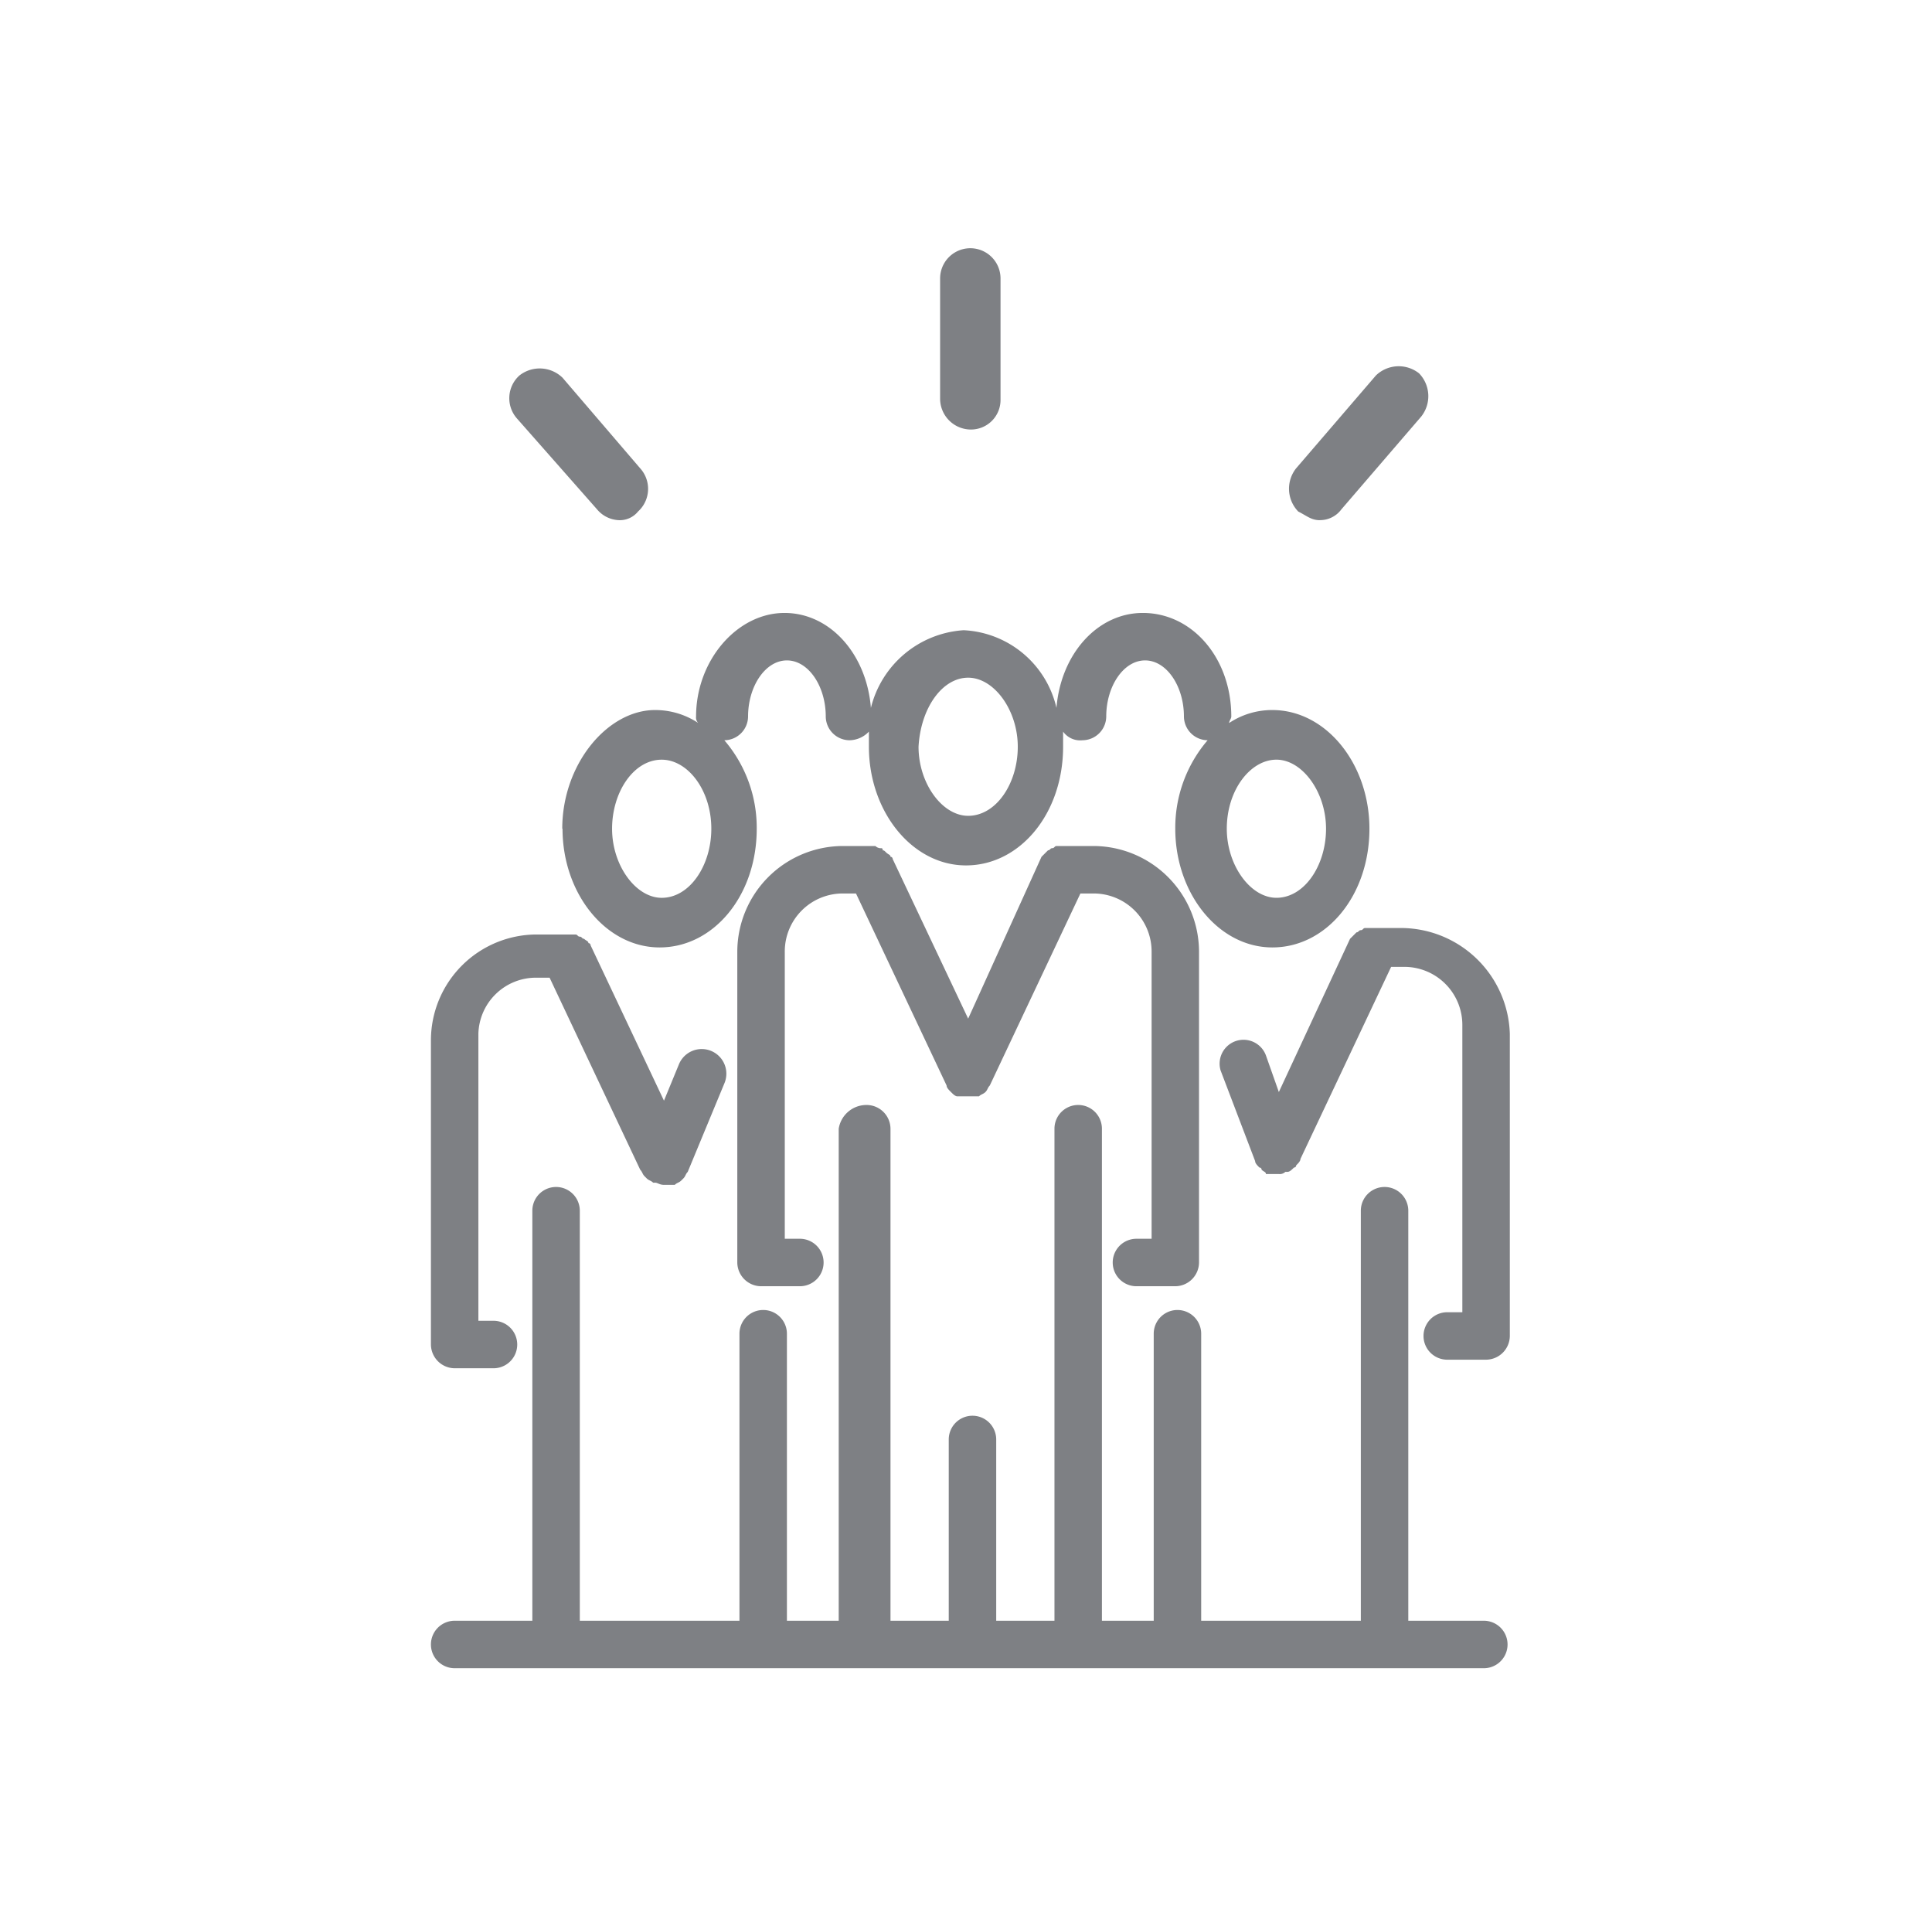 <svg xmlns="http://www.w3.org/2000/svg" xmlns:xlink="http://www.w3.org/1999/xlink" width="85" height="84" viewBox="0 0 85 84">
  <defs>
    <clipPath id="clip-path">
      <rect id="Rectangle_8529" data-name="Rectangle 8529" width="47.462" height="62.46" fill="#7e8084"/>
    </clipPath>
  </defs>
  <g id="Groupe_25131" data-name="Groupe 25131" transform="translate(0.309 0.298)">
    <g id="Groupe_25118" data-name="Groupe 25118" transform="translate(0)">
      <rect id="Rectangle_8562" data-name="Rectangle 8562" width="85" height="84" transform="translate(-0.309 -0.298)" fill="none"/>
    </g>
    <g id="Groupe_25115" data-name="Groupe 25115" transform="translate(18.65 10.621)">
      <g id="Groupe_24809" data-name="Groupe 24809" clip-path="url(#clip-path)">
        <path id="Tracé_79485" data-name="Tracé 79485" d="M41.127,12.238a1.168,1.168,0,0,0,.949-.475l3.512-4.082a1.442,1.442,0,0,0-.095-1.9,1.442,1.442,0,0,0-1.9.095L40.083,9.96a1.442,1.442,0,0,0,.095,1.9c.38.19.57.38.949.38" transform="translate(-2.019 -0.278)" fill="#7e8084"/>
        <path id="Tracé_79486" data-name="Tracé 79486" d="M24.929,7.974a1.3,1.3,0,0,0,1.329-1.329V1.329a1.329,1.329,0,0,0-2.658,0V6.645a1.358,1.358,0,0,0,1.329,1.329" transform="translate(-1.198)" fill="#7e8084"/>
        <path id="Tracé_79487" data-name="Tracé 79487" d="M7.494,11.769a1.318,1.318,0,0,0,.949.475,1.031,1.031,0,0,0,.854-.38,1.346,1.346,0,0,0,.095-1.9L5.975,5.978a1.442,1.442,0,0,0-1.9-.095,1.346,1.346,0,0,0-.095,1.9Z" transform="translate(-0.185 -0.283)" fill="#7e8084"/>
        <path id="Tracé_79488" data-name="Tracé 79488" d="M31.761,44.976a1.044,1.044,0,1,0,0,2.088H33.47a1.053,1.053,0,0,0,1.044-1.044V32.351A4.659,4.659,0,0,0,29.862,27.7H28.249c-.095,0-.095.095-.19.095s-.095.095-.19.095l-.19.19-.095.095-3.227,7.119L21.035,28.27a.093.093,0,0,0-.095-.095c0-.095-.095-.095-.19-.19s-.095-.095-.19-.095c.095,0,0-.095,0-.095a.349.349,0,0,1-.285-.095H18.851A4.659,4.659,0,0,0,14.2,32.351V46.02a1.053,1.053,0,0,0,1.044,1.044h1.709a1.044,1.044,0,1,0,0-2.088h-.664V32.351a2.552,2.552,0,0,1,2.563-2.563h.57l3.987,8.448c0,.095.095.19.19.285s.19.19.285.19h.949c.095-.095.19-.095.285-.19s.095-.19.19-.285l3.987-8.448h.57a2.552,2.552,0,0,1,2.563,2.563V44.976Z" transform="translate(-0.721 -1.406)" fill="#7e8084"/>
        <path id="Tracé_79489" data-name="Tracé 79489" d="M44.57,31.5H42.957c-.095,0-.095.095-.19.095s-.095.095-.19.095l-.19.19-.095.095-3.132,6.74L38.59,37.1a1.051,1.051,0,0,0-1.993.664l1.519,3.987c0,.095.095.19.19.285a.093.093,0,0,1,.095.095c.095.095.19.095.19.19h.57a.349.349,0,0,0,.285-.095h.095c.095,0,.19-.095.285-.19a.093.093,0,0,0,.095-.095c.095-.095.19-.19.19-.285L44.1,33.209h.57a2.552,2.552,0,0,1,2.563,2.563V48.4h-.664a1.044,1.044,0,0,0,0,2.088h1.709a1.053,1.053,0,0,0,1.044-1.044V36.151A4.8,4.8,0,0,0,44.57,31.5" transform="translate(-1.855 -1.599)" fill="#7e8084"/>
        <path id="Tracé_79490" data-name="Tracé 79490" d="M6.1,26.392c0,2.848,1.9,5.221,4.272,5.221s4.272-2.278,4.272-5.221A5.913,5.913,0,0,0,13.219,22.5a1.053,1.053,0,0,0,1.044-1.044c0-1.329.759-2.468,1.709-2.468s1.709,1.139,1.709,2.468A1.053,1.053,0,0,0,18.725,22.5a1.2,1.2,0,0,0,.854-.38v.664c0,2.848,1.9,5.221,4.272,5.221s4.272-2.278,4.272-5.221v-.664a.925.925,0,0,0,.854.38,1.053,1.053,0,0,0,1.044-1.044c0-1.329.759-2.468,1.709-2.468s1.709,1.139,1.709,2.468A1.053,1.053,0,0,0,34.482,22.5a5.913,5.913,0,0,0-1.424,3.892c0,2.848,1.9,5.221,4.272,5.221S41.6,29.335,41.6,26.392c0-2.848-1.9-5.221-4.272-5.221a3.423,3.423,0,0,0-1.9.57c0-.095.095-.19.095-.285,0-2.563-1.709-4.556-3.892-4.556-1.993,0-3.607,1.8-3.8,4.177a4.409,4.409,0,0,0-4.082-3.417,4.5,4.5,0,0,0-4.082,3.417c-.19-2.373-1.8-4.177-3.8-4.177-2.088,0-3.892,2.088-3.892,4.556a.349.349,0,0,0,.095.285,3.423,3.423,0,0,0-1.9-.57c-2.088,0-4.082,2.373-4.082,5.221m31.42-3.038c1.139,0,2.183,1.424,2.183,3.038s-.949,3.038-2.183,3.038c-1.139,0-2.183-1.424-2.183-3.038,0-1.709,1.044-3.038,2.183-3.038M23.946,19.748c1.139,0,2.183,1.424,2.183,3.038s-.949,3.038-2.183,3.038c-1.139,0-2.183-1.424-2.183-3.038.095-1.709,1.044-3.038,2.183-3.038m-11.3,6.645c0,1.614-.949,3.038-2.183,3.038-1.139,0-2.183-1.424-2.183-3.038s.949-3.038,2.183-3.038c1.139,0,2.183,1.329,2.183,3.038" transform="translate(-0.31 -0.858)" fill="#7e8084"/>
        <path id="Tracé_79491" data-name="Tracé 79491" d="M1.044,50.88H2.753a1.044,1.044,0,0,0,0-2.088H2.088V36.166A2.534,2.534,0,0,1,4.651,33.7h.57l3.987,8.448c.095.095.095.19.19.285l.095.095c.095.095.19.095.285.19h.095c.095,0,.19.095.38.095h.475c.095-.095.19-.095.285-.19l.095-.095c.095-.095.095-.19.19-.285L12.91,38.35a1.084,1.084,0,0,0-1.993-.854l-.664,1.614L7.024,32.275a.093.093,0,0,0-.095-.095c0-.095-.095-.095-.19-.19-.095,0-.095-.095-.19-.095s-.095-.095-.19-.095H4.651A4.659,4.659,0,0,0,0,36.451V49.836A1.053,1.053,0,0,0,1.044,50.88" transform="translate(0 -1.614)" fill="#7e8084"/>
        <path id="Tracé_79492" data-name="Tracé 79492" d="M46.323,62.387H43V44.351a1.044,1.044,0,0,0-2.088,0V62.387H33.888V49.762a1.044,1.044,0,0,0-2.088,0V62.387H29.521V40.744a1.044,1.044,0,0,0-2.088,0V62.387H24.87V54.413a1.044,1.044,0,1,0-2.088,0v7.974H20.219V40.744A1.053,1.053,0,0,0,19.175,39.7a1.235,1.235,0,0,0-1.234,1.044V62.387H15.662V49.762a1.044,1.044,0,0,0-2.088,0V62.387H6.55V44.351a1.044,1.044,0,0,0-2.088,0V62.387H1.044a1.044,1.044,0,1,0,0,2.088H46.323a1.044,1.044,0,1,0,0-2.088" transform="translate(0 -2.015)" fill="#7e8084"/>
      </g>
    </g>
  </g>
</svg>
